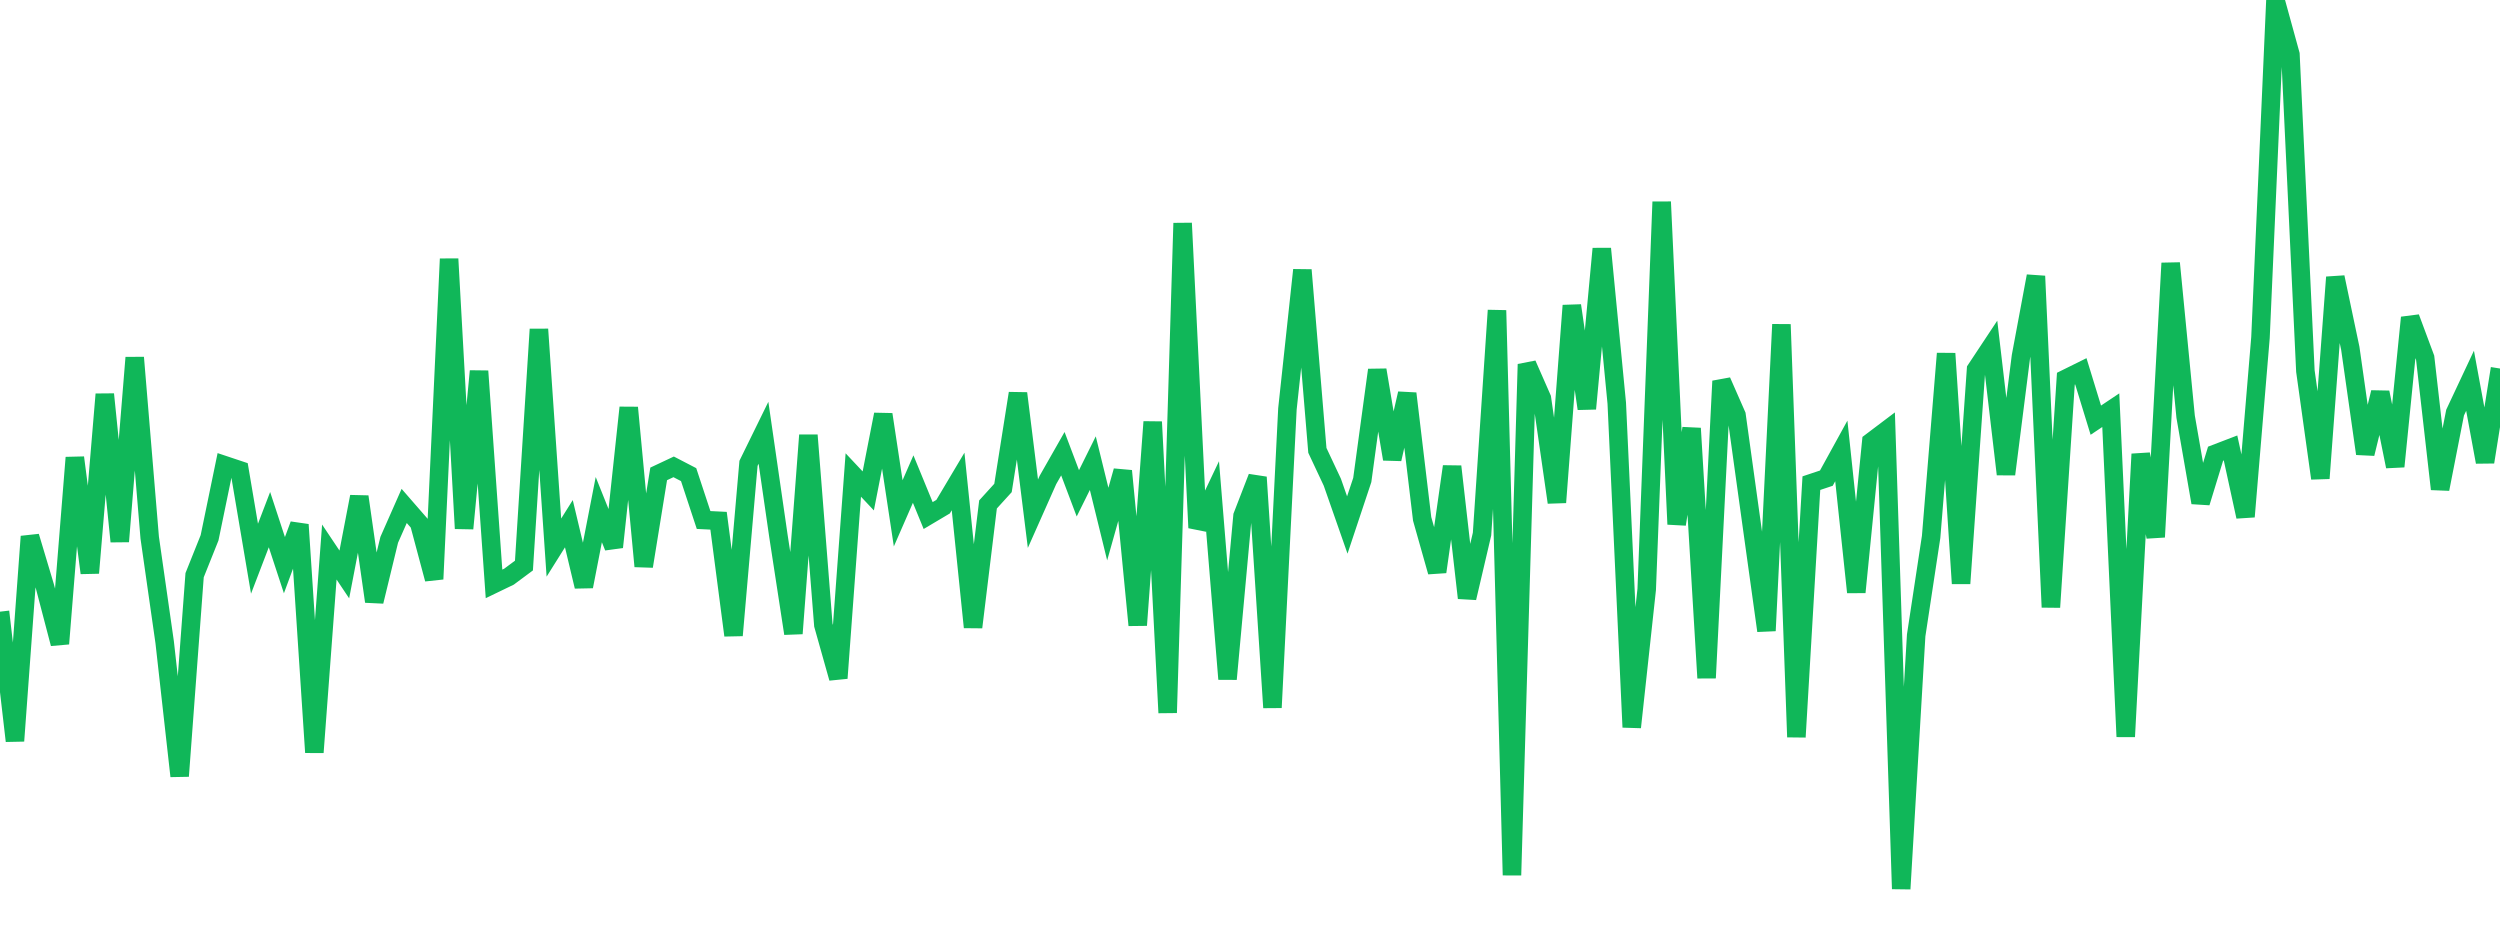 <?xml version="1.0" standalone="no"?>
<!DOCTYPE svg PUBLIC "-//W3C//DTD SVG 1.1//EN" "http://www.w3.org/Graphics/SVG/1.1/DTD/svg11.dtd">
<svg width="135" height="50" viewBox="0 0 135 50" preserveAspectRatio="none" class="sparkline" xmlns="http://www.w3.org/2000/svg"
xmlns:xlink="http://www.w3.org/1999/xlink"><path  class="sparkline--line" d="M 0 33.03 L 0 33.03 L 0.808 40.01 L 1.617 28.97 L 2.425 31.67 L 3.234 34.76 L 4.042 24.71 L 4.85 30.94 L 5.659 21.29 L 6.467 29.24 L 7.275 19.31 L 8.084 29.03 L 8.892 34.68 L 9.701 41.91 L 10.509 31.06 L 11.317 29.04 L 12.126 25.12 L 12.934 25.39 L 13.743 30.17 L 14.551 28.06 L 15.359 30.52 L 16.168 28.33 L 16.976 40.63 L 17.784 29.81 L 18.593 31.02 L 19.401 26.82 L 20.21 32.48 L 21.018 29.15 L 21.826 27.32 L 22.635 28.25 L 23.443 31.27 L 24.251 13.98 L 25.06 28.54 L 25.868 20.04 L 26.677 31.53 L 27.485 31.14 L 28.293 30.54 L 29.102 17.78 L 29.91 29.57 L 30.719 28.28 L 31.527 31.67 L 32.335 27.52 L 33.144 29.54 L 33.952 22.01 L 34.76 30.58 L 35.569 25.59 L 36.377 25.21 L 37.186 25.63 L 37.994 28.08 L 38.802 28.12 L 39.611 34.31 L 40.419 25.02 L 41.228 23.37 L 42.036 28.95 L 42.844 34.21 L 43.653 23.5 L 44.461 33.75 L 45.269 36.62 L 46.078 25.65 L 46.886 26.51 L 47.695 22.38 L 48.503 27.72 L 49.311 25.87 L 50.12 27.84 L 50.928 27.36 L 51.737 26 L 52.545 33.87 L 53.353 27.24 L 54.162 26.35 L 54.97 21.24 L 55.778 27.74 L 56.587 25.92 L 57.395 24.5 L 58.204 26.64 L 59.012 25.01 L 59.82 28.3 L 60.629 25.43 L 61.437 33.76 L 62.246 22.78 L 63.054 38.49 L 63.862 12.05 L 64.671 28.5 L 65.479 26.8 L 66.287 36.67 L 67.096 27.86 L 67.904 25.77 L 68.713 38.21 L 69.521 22.08 L 70.329 14.58 L 71.138 24.32 L 71.946 26.04 L 72.754 28.35 L 73.563 25.92 L 74.371 19.98 L 75.18 24.79 L 75.988 21.25 L 76.796 28.02 L 77.605 30.88 L 78.413 25.19 L 79.222 32.29 L 80.03 28.84 L 80.838 16.76 L 81.647 47.26 L 82.455 19.67 L 83.263 21.51 L 84.072 27.13 L 84.88 16.5 L 85.689 22.07 L 86.497 13.43 L 87.305 21.77 L 88.114 39.27 L 88.922 31.83 L 89.731 10.9 L 90.539 28.31 L 91.347 23.13 L 92.156 36.61 L 92.964 20.58 L 93.772 22.42 L 94.581 28.25 L 95.389 34.06 L 96.198 17.52 L 97.006 39.8 L 97.814 26.09 L 98.623 25.82 L 99.431 24.35 L 100.24 31.98 L 101.048 23.86 L 101.856 23.25 L 102.665 48 L 103.473 34.31 L 104.281 28.99 L 105.09 19.09 L 105.898 31.51 L 106.707 19.95 L 107.515 18.73 L 108.323 25.61 L 109.132 19.24 L 109.94 14.91 L 110.749 32.79 L 111.557 20.45 L 112.365 20.05 L 113.174 22.69 L 113.982 22.15 L 114.79 39.78 L 115.599 24.52 L 116.407 29 L 117.216 14.21 L 118.024 22.5 L 118.832 27.14 L 119.641 24.5 L 120.449 24.19 L 121.257 27.9 L 122.066 18.23 L 122.874 0 L 123.683 2.94 L 124.491 20.04 L 125.299 25.83 L 126.108 14.97 L 126.916 18.81 L 127.725 24.5 L 128.533 21.19 L 129.341 25.19 L 130.15 17.15 L 130.958 19.32 L 131.766 26.41 L 132.575 22.28 L 133.383 20.56 L 134.192 24.95 L 135 19.9" fill="none" stroke-width="1" stroke="#10b759"></path></svg>